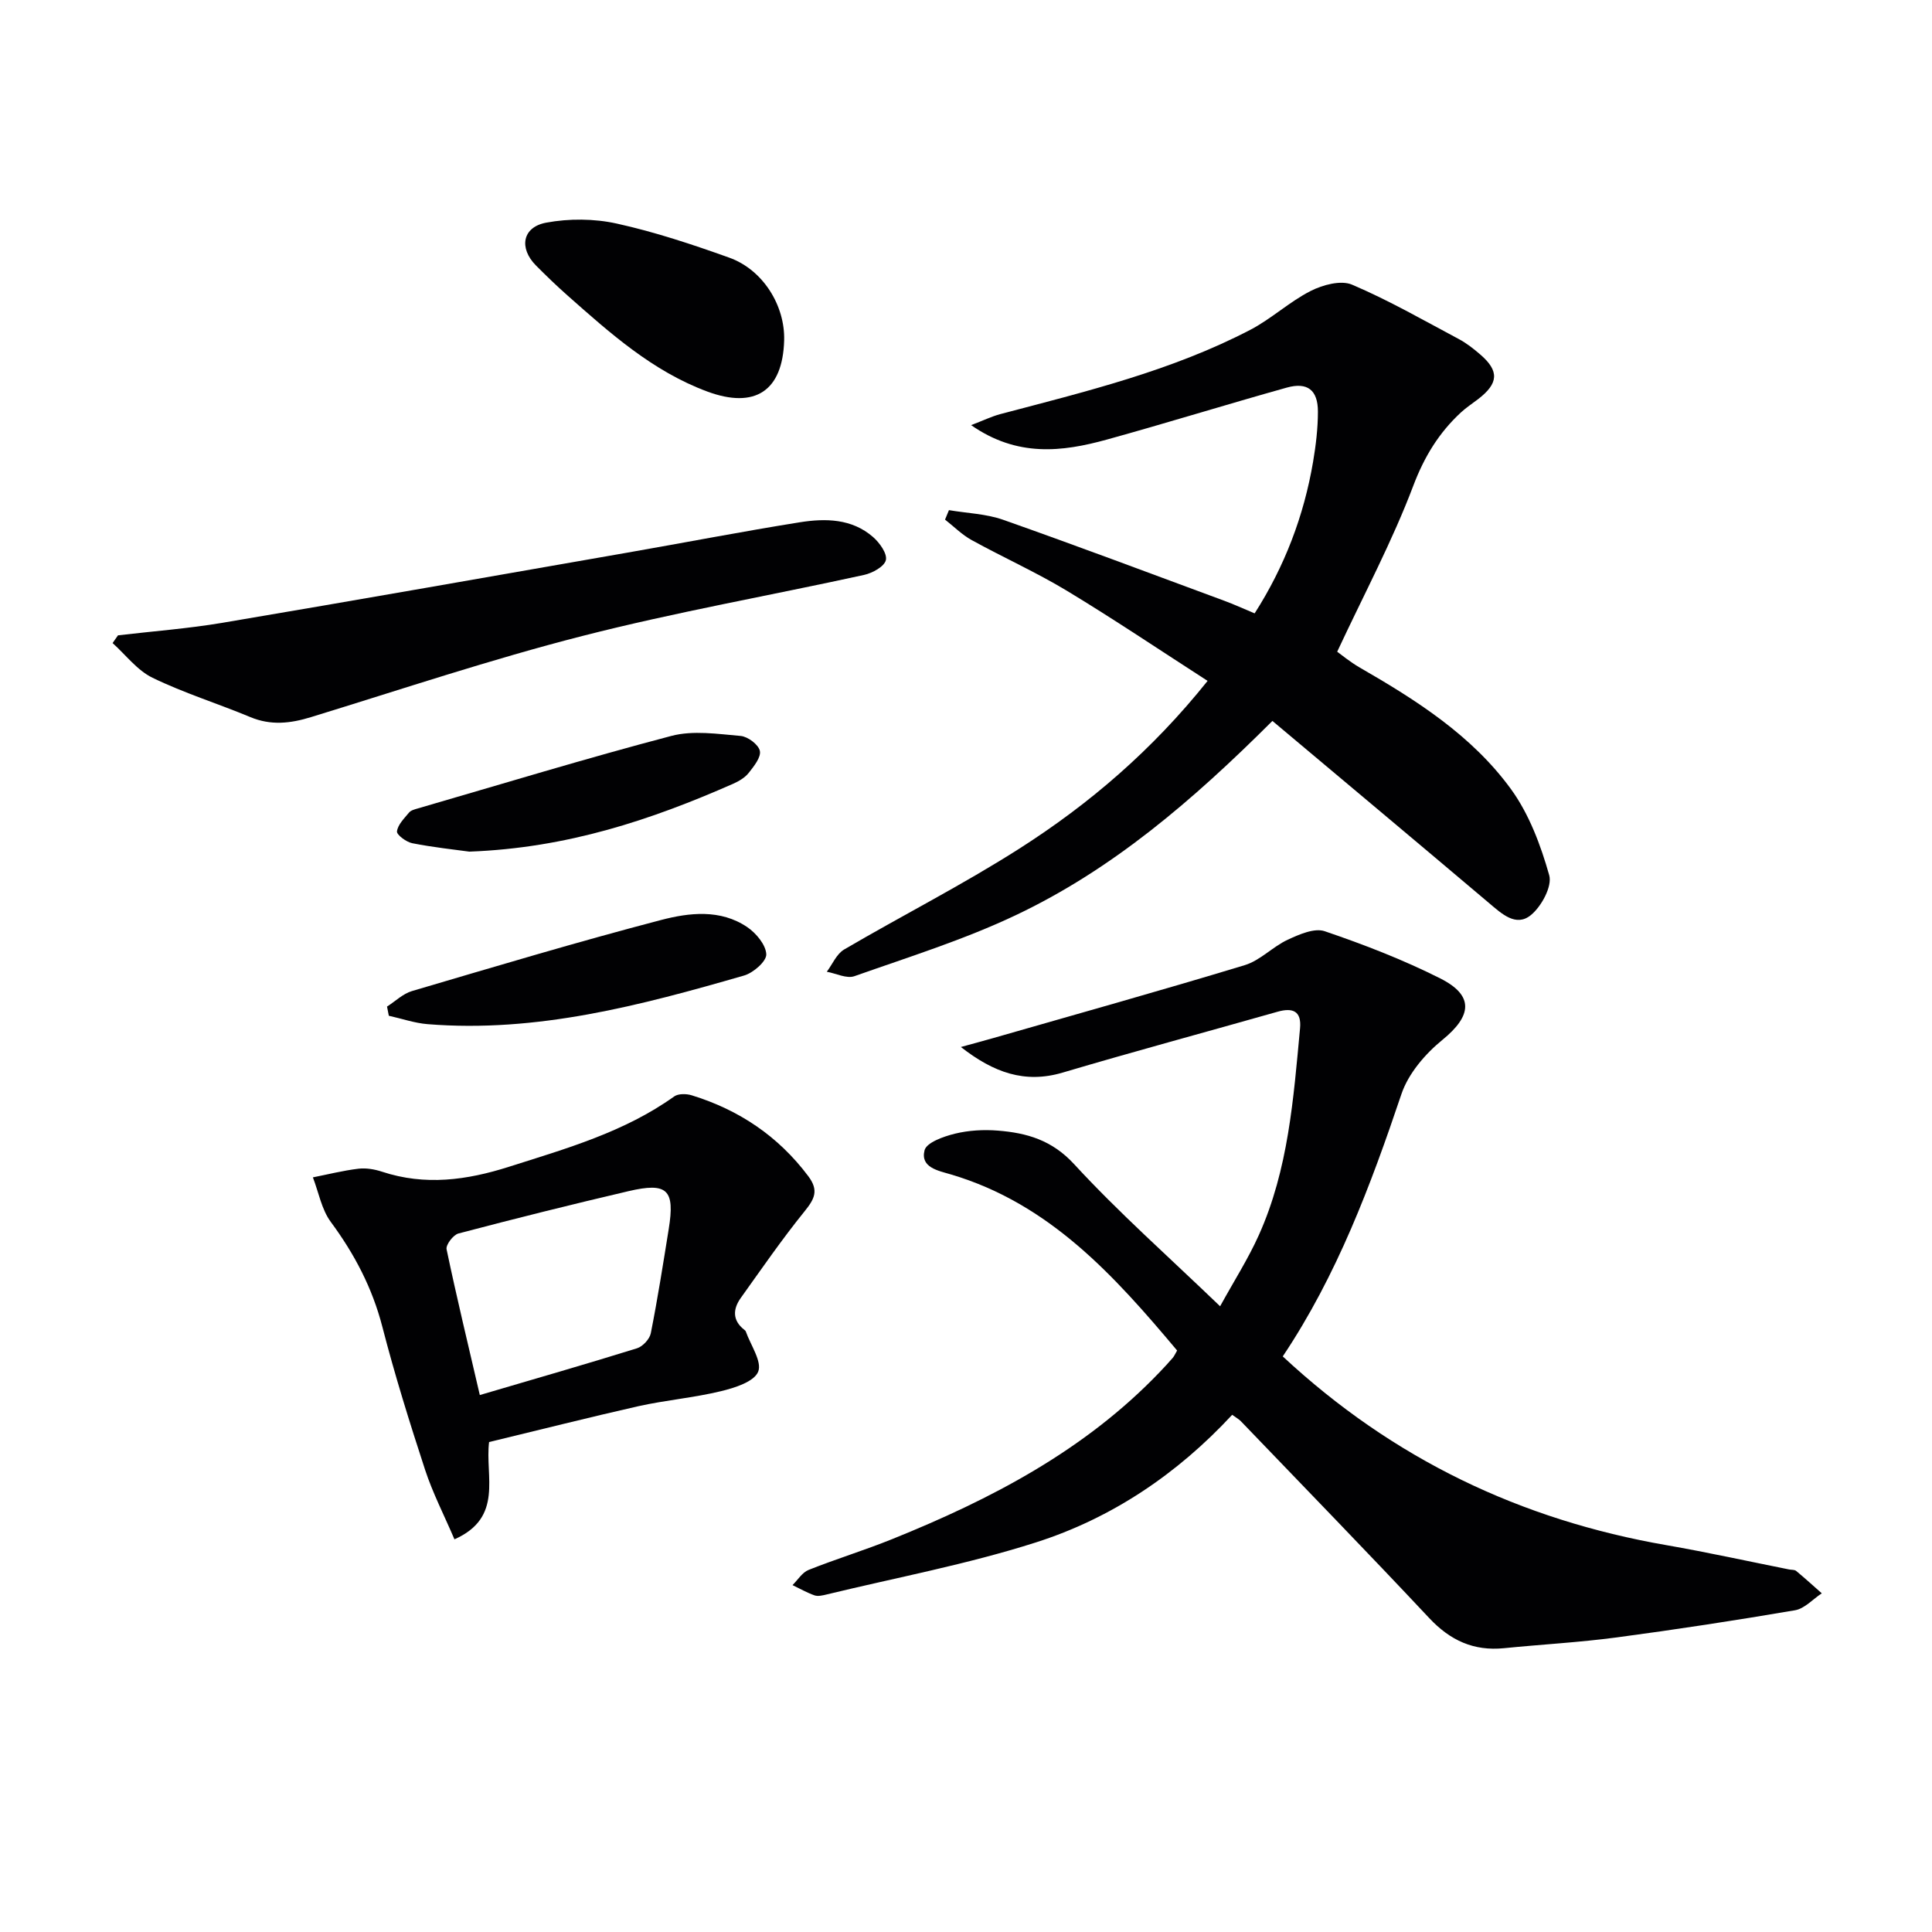 <svg enable-background="new 0 0 400 400" viewBox="0 0 400 400" xmlns="http://www.w3.org/2000/svg"><g fill="#010103"><path d="m265.58 280.83c22.88 21.3 49.36 33.86 79.45 39.08 8.5 1.48 16.93 3.34 25.39 5.03.49.1 1.11.02 1.45.3 1.81 1.5 3.55 3.08 5.31 4.64-1.84 1.21-3.56 3.17-5.55 3.51-12.27 2.09-24.57 3.98-36.91 5.62-7.74 1.03-15.55 1.45-23.33 2.23-6.28.63-11.15-1.61-15.48-6.23-12.86-13.71-25.97-27.19-38.99-40.75-.43-.45-1.02-.76-1.81-1.34-11.38 12.28-24.96 21.42-40.67 26.43-14.15 4.52-28.87 7.27-43.34 10.78-.8.19-1.75.42-2.47.17-1.57-.55-3.04-1.4-4.55-2.12 1.1-1.08 2.01-2.62 3.32-3.14 5.69-2.27 11.58-4.07 17.26-6.36 20.51-8.27 39.91-18.36 55.45-34.61.92-.96 1.83-1.94 2.7-2.95.31-.36.5-.83.9-1.51-13-15.49-26.41-30.4-46.81-36.45-2.63-.78-6.4-1.43-5.48-5.01.41-1.61 3.95-2.86 6.27-3.43 2.86-.7 5.96-.88 8.91-.64 5.99.48 11.19 1.95 15.79 6.95 9.22 10.02 19.47 19.08 30.22 29.42 2.93-5.33 5.84-9.87 8.02-14.74 6.11-13.58 7.17-28.25 8.53-42.81.33-3.57-1.5-4.33-4.66-3.43-14.83 4.21-29.71 8.22-44.49 12.6-7.84 2.32-14.3-.01-21.07-5.3 2.55-.7 4.64-1.26 6.71-1.85 17.37-4.99 34.78-9.85 52.07-15.1 3.2-.97 5.78-3.82 8.89-5.26 2.37-1.1 5.53-2.49 7.66-1.76 8.14 2.77 16.23 5.9 23.9 9.76 7.08 3.56 6.58 7.76.46 12.74-3.56 2.9-7.05 6.97-8.48 11.22-6.38 18.94-13.35 37.55-24.57 54.31z"/><path d="m263.44 149.26c-16.63 16.6-33.22 30.78-53.12 40.21-10.73 5.09-22.19 8.67-33.43 12.64-1.59.56-3.79-.57-5.71-.92 1.17-1.56 2.02-3.68 3.58-4.6 12.03-7.05 24.51-13.38 36.25-20.87 14.49-9.24 27.51-20.37 39.01-34.75-9.87-6.36-19.33-12.73-29.07-18.62-6.39-3.86-13.24-6.93-19.79-10.54-2-1.1-3.67-2.8-5.5-4.23.27-.65.54-1.3.81-1.96 3.75.64 7.69.75 11.23 2 15.32 5.4 30.53 11.12 45.77 16.76 2.01.74 3.96 1.64 6.29 2.61 6.21-9.72 10.19-20.16 12.1-31.38.58-3.43 1-6.93 1-10.39 0-4.46-2.16-6.17-6.45-4.97-12.45 3.48-24.8 7.32-37.25 10.76-9.27 2.56-18.55 3.67-28.1-2.99 2.54-.97 4.24-1.8 6.03-2.28 17.65-4.66 35.45-8.95 51.78-17.46 4.37-2.28 8.1-5.81 12.49-8.04 2.5-1.27 6.26-2.28 8.55-1.31 7.6 3.23 14.82 7.38 22.14 11.28 1.6.85 3.06 2.01 4.44 3.2 3.95 3.41 3.78 5.97-.48 9.24-1.19.91-2.45 1.73-3.54 2.74-4.56 4.22-7.58 9.15-9.86 15.17-4.32 11.43-10.12 22.3-15.76 34.37.79.56 2.63 2.1 4.67 3.28 11.75 6.76 23.22 14.07 31.29 25.14 3.77 5.18 6.18 11.63 7.94 17.86.65 2.29-1.61 6.47-3.8 8.25-3.09 2.53-6.05-.29-8.68-2.51-14.84-12.55-29.74-25.02-44.83-37.69z"/><path d="m101.26 298.56c-.88 7.09 3.05 15.61-7.17 20.14-2.15-5.03-4.5-9.58-6.08-14.39-3.2-9.78-6.27-19.62-8.84-29.58-2.08-8.07-5.77-15.09-10.68-21.74-1.91-2.58-2.51-6.12-3.71-9.23 3.14-.62 6.26-1.41 9.42-1.79 1.59-.19 3.35.11 4.9.62 8.91 2.94 17.54 1.76 26.27-1.02 11.88-3.78 23.87-7.17 34.21-14.56.85-.61 2.53-.58 3.63-.24 9.8 3.02 17.92 8.46 24.14 16.75 2.22 2.96 1.29 4.72-.78 7.28-4.67 5.77-8.89 11.9-13.21 17.94-1.63 2.29-1.75 4.62.72 6.56.13.1.28.23.33.37 1 2.83 3.41 6.25 2.56 8.33s-4.85 3.34-7.7 4.03c-5.62 1.36-11.45 1.85-17.11 3.11-10.17 2.3-20.31 4.87-30.9 7.42zm-1.92-9.73c11.27-3.32 21.94-6.38 32.54-9.68 1.19-.37 2.62-1.9 2.86-3.11 1.42-7.15 2.55-14.36 3.71-21.57 1.32-8.16-.26-9.74-8.34-7.85-11.77 2.75-23.5 5.68-35.19 8.76-1.08.28-2.65 2.35-2.46 3.27 2.07 9.89 4.45 19.71 6.88 30.18z"/><path d="m24.43 131.54c7.2-.85 14.45-1.39 21.59-2.59 27.95-4.72 55.87-9.64 83.8-14.52 11.93-2.08 23.83-4.39 35.79-6.3 5.3-.84 10.76-.77 15.14 3.05 1.36 1.18 2.97 3.43 2.66 4.78-.3 1.33-2.78 2.69-4.51 3.07-19.43 4.26-39.07 7.71-58.32 12.64-18.93 4.84-37.52 11.07-56.22 16.81-4.26 1.31-8.29 1.76-12.55-.02-6.71-2.8-13.72-4.97-20.24-8.14-3.17-1.54-5.53-4.73-8.26-7.18.38-.53.75-1.06 1.12-1.6z"/><path d="m162.35 70.49c-.3 10.44-6.01 14.25-15.95 10.56-11.3-4.2-20.1-12.08-28.93-19.9-2.24-1.98-4.39-4.06-6.5-6.18-3.57-3.6-2.84-7.95 2.11-8.87 4.72-.88 9.94-.85 14.62.19 7.9 1.74 15.64 4.32 23.27 7.05 7 2.5 11.59 9.93 11.38 17.15z"/><path d="m80.13 208.4c1.71-1.09 3.29-2.66 5.16-3.21 17.14-5.05 34.27-10.19 51.56-14.71 5.84-1.53 12.32-2.29 17.86 1.47 1.84 1.25 3.87 3.68 3.94 5.64.05 1.44-2.68 3.83-4.59 4.38-21.4 6.18-42.91 11.9-65.54 10.07-2.7-.22-5.35-1.15-8.02-1.74-.12-.64-.25-1.27-.37-1.9z"/><path d="m97.16 176.32c-2.97-.41-7.43-.88-11.8-1.74-1.24-.24-3.26-1.75-3.17-2.45.17-1.39 1.5-2.69 2.5-3.9.38-.46 1.15-.66 1.78-.84 17.5-5.08 34.93-10.4 52.54-15.03 4.49-1.18 9.57-.4 14.34.01 1.48.13 3.69 1.79 3.97 3.09.28 1.32-1.24 3.2-2.31 4.56-.78.99-2.05 1.73-3.24 2.26-16.95 7.46-34.33 13.29-54.61 14.04z"/></g></svg>
